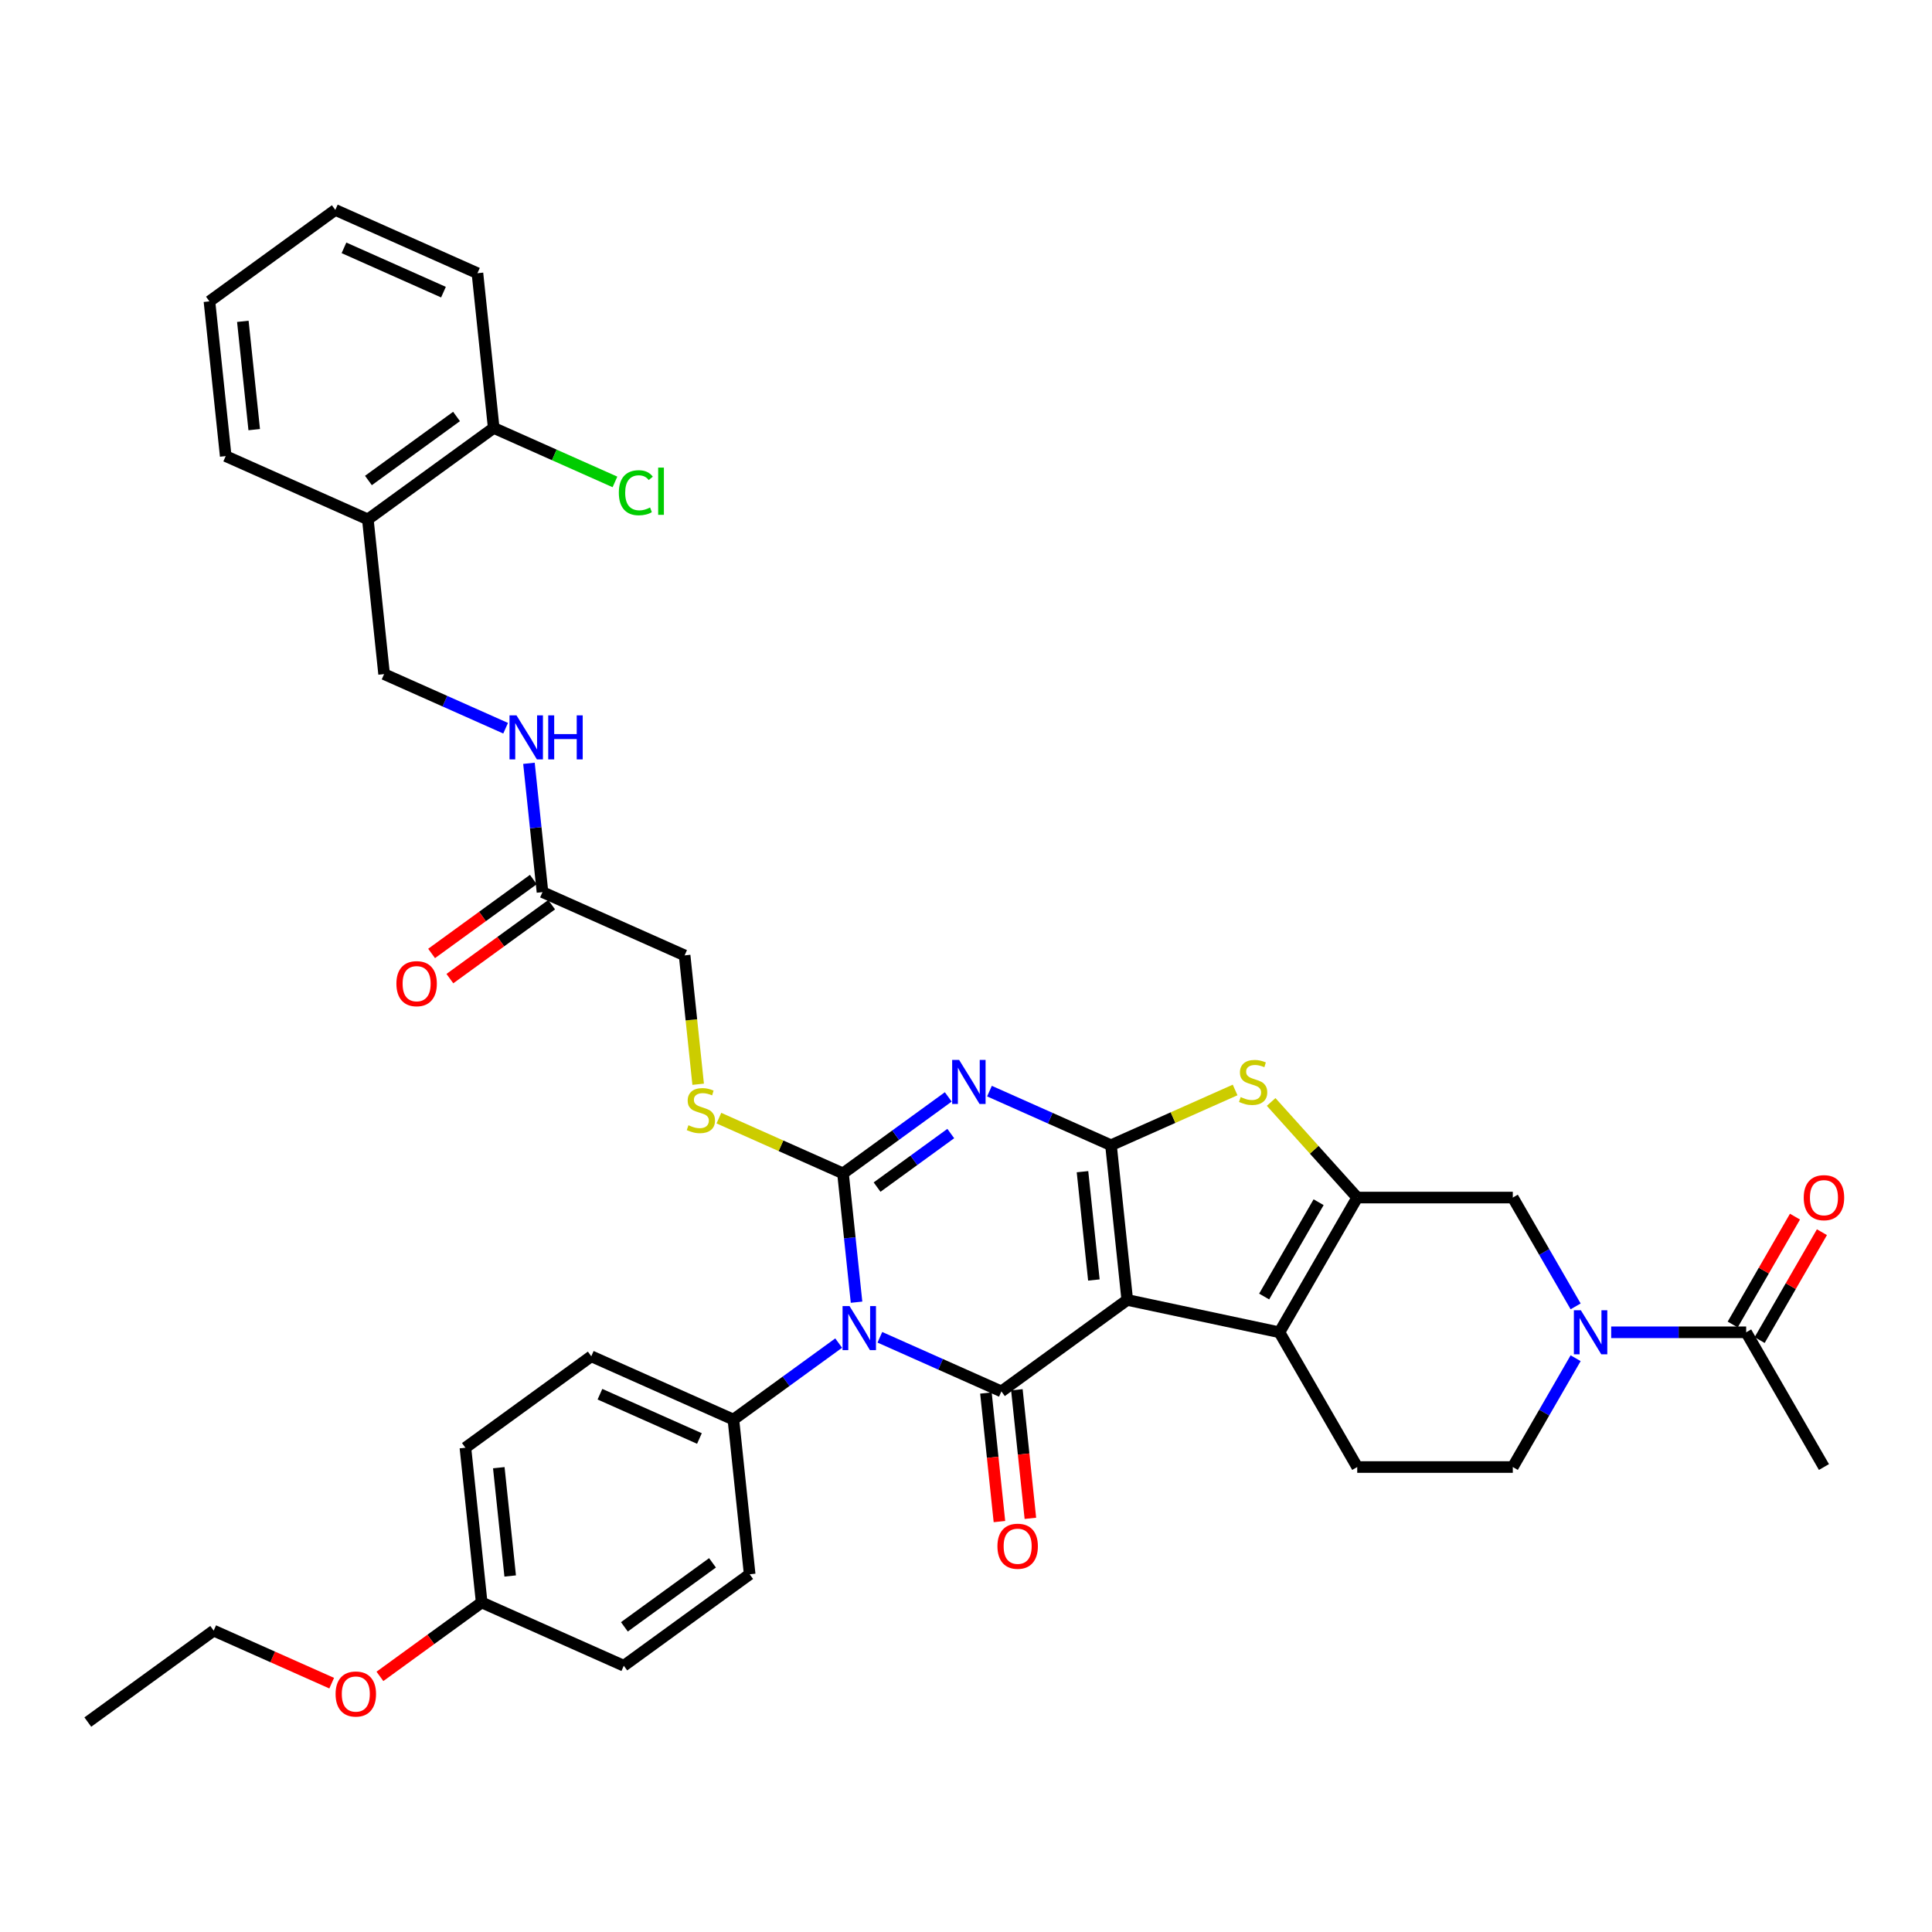 <?xml version='1.0' encoding='iso-8859-1'?>
<svg version='1.1' baseProfile='full'
              xmlns='http://www.w3.org/2000/svg'
                      xmlns:rdkit='http://www.rdkit.org/xml'
                      xmlns:xlink='http://www.w3.org/1999/xlink'
                  xml:space='preserve'
width='1000px' height='1000px' viewBox='0 0 1000 1000'>
<!-- END OF HEADER -->
<rect style='opacity:1.0;fill:#FFFFFF;stroke:none' width='1000' height='1000' x='0' y='0'> </rect>
<path class='bond-0' d='M 583.468,672.852 L 575.05,592.767' style='fill:none;fill-rule:evenodd;stroke:#000000;stroke-width:6px;stroke-linecap:butt;stroke-linejoin:miter;stroke-opacity:1' />
<path class='bond-0' d='M 566.188,662.523 L 560.296,606.463' style='fill:none;fill-rule:evenodd;stroke:#000000;stroke-width:6px;stroke-linecap:butt;stroke-linejoin:miter;stroke-opacity:1' />
<path class='bond-4' d='M 583.468,672.852 L 518.32,720.185' style='fill:none;fill-rule:evenodd;stroke:#000000;stroke-width:6px;stroke-linecap:butt;stroke-linejoin:miter;stroke-opacity:1' />
<path class='bond-5' d='M 583.468,672.852 L 662.234,689.595' style='fill:none;fill-rule:evenodd;stroke:#000000;stroke-width:6px;stroke-linecap:butt;stroke-linejoin:miter;stroke-opacity:1' />
<path class='bond-3' d='M 575.05,592.767 L 543.599,578.764' style='fill:none;fill-rule:evenodd;stroke:#000000;stroke-width:6px;stroke-linecap:butt;stroke-linejoin:miter;stroke-opacity:1' />
<path class='bond-3' d='M 543.599,578.764 L 512.147,564.761' style='fill:none;fill-rule:evenodd;stroke:#0000FF;stroke-width:6px;stroke-linecap:butt;stroke-linejoin:miter;stroke-opacity:1' />
<path class='bond-7' d='M 575.05,592.767 L 607.17,578.466' style='fill:none;fill-rule:evenodd;stroke:#000000;stroke-width:6px;stroke-linecap:butt;stroke-linejoin:miter;stroke-opacity:1' />
<path class='bond-7' d='M 607.17,578.466 L 639.29,564.166' style='fill:none;fill-rule:evenodd;stroke:#CCCC00;stroke-width:6px;stroke-linecap:butt;stroke-linejoin:miter;stroke-opacity:1' />
<path class='bond-1' d='M 455.417,692.178 L 486.869,706.181' style='fill:none;fill-rule:evenodd;stroke:#0000FF;stroke-width:6px;stroke-linecap:butt;stroke-linejoin:miter;stroke-opacity:1' />
<path class='bond-1' d='M 486.869,706.181 L 518.32,720.185' style='fill:none;fill-rule:evenodd;stroke:#000000;stroke-width:6px;stroke-linecap:butt;stroke-linejoin:miter;stroke-opacity:1' />
<path class='bond-2' d='M 443.346,674.016 L 439.842,640.681' style='fill:none;fill-rule:evenodd;stroke:#0000FF;stroke-width:6px;stroke-linecap:butt;stroke-linejoin:miter;stroke-opacity:1' />
<path class='bond-2' d='M 439.842,640.681 L 436.338,607.346' style='fill:none;fill-rule:evenodd;stroke:#000000;stroke-width:6px;stroke-linecap:butt;stroke-linejoin:miter;stroke-opacity:1' />
<path class='bond-12' d='M 434.094,695.178 L 406.851,714.971' style='fill:none;fill-rule:evenodd;stroke:#0000FF;stroke-width:6px;stroke-linecap:butt;stroke-linejoin:miter;stroke-opacity:1' />
<path class='bond-12' d='M 406.851,714.971 L 379.608,734.764' style='fill:none;fill-rule:evenodd;stroke:#000000;stroke-width:6px;stroke-linecap:butt;stroke-linejoin:miter;stroke-opacity:1' />
<path class='bond-10' d='M 436.338,607.346 L 404.218,593.045' style='fill:none;fill-rule:evenodd;stroke:#000000;stroke-width:6px;stroke-linecap:butt;stroke-linejoin:miter;stroke-opacity:1' />
<path class='bond-10' d='M 404.218,593.045 L 372.099,578.745' style='fill:none;fill-rule:evenodd;stroke:#CCCC00;stroke-width:6px;stroke-linecap:butt;stroke-linejoin:miter;stroke-opacity:1' />
<path class='bond-39' d='M 436.338,607.346 L 463.581,587.553' style='fill:none;fill-rule:evenodd;stroke:#000000;stroke-width:6px;stroke-linecap:butt;stroke-linejoin:miter;stroke-opacity:1' />
<path class='bond-39' d='M 463.581,587.553 L 490.824,567.76' style='fill:none;fill-rule:evenodd;stroke:#0000FF;stroke-width:6px;stroke-linecap:butt;stroke-linejoin:miter;stroke-opacity:1' />
<path class='bond-39' d='M 453.978,614.438 L 473.048,600.583' style='fill:none;fill-rule:evenodd;stroke:#000000;stroke-width:6px;stroke-linecap:butt;stroke-linejoin:miter;stroke-opacity:1' />
<path class='bond-39' d='M 473.048,600.583 L 492.118,586.727' style='fill:none;fill-rule:evenodd;stroke:#0000FF;stroke-width:6px;stroke-linecap:butt;stroke-linejoin:miter;stroke-opacity:1' />
<path class='bond-14' d='M 510.312,721.026 L 513.809,754.297' style='fill:none;fill-rule:evenodd;stroke:#000000;stroke-width:6px;stroke-linecap:butt;stroke-linejoin:miter;stroke-opacity:1' />
<path class='bond-14' d='M 513.809,754.297 L 517.305,787.567' style='fill:none;fill-rule:evenodd;stroke:#FF0000;stroke-width:6px;stroke-linecap:butt;stroke-linejoin:miter;stroke-opacity:1' />
<path class='bond-14' d='M 526.329,719.343 L 529.826,752.613' style='fill:none;fill-rule:evenodd;stroke:#000000;stroke-width:6px;stroke-linecap:butt;stroke-linejoin:miter;stroke-opacity:1' />
<path class='bond-14' d='M 529.826,752.613 L 533.322,785.884' style='fill:none;fill-rule:evenodd;stroke:#FF0000;stroke-width:6px;stroke-linecap:butt;stroke-linejoin:miter;stroke-opacity:1' />
<path class='bond-6' d='M 662.234,689.595 L 702.498,619.857' style='fill:none;fill-rule:evenodd;stroke:#000000;stroke-width:6px;stroke-linecap:butt;stroke-linejoin:miter;stroke-opacity:1' />
<path class='bond-6' d='M 654.326,671.081 L 682.51,622.265' style='fill:none;fill-rule:evenodd;stroke:#000000;stroke-width:6px;stroke-linecap:butt;stroke-linejoin:miter;stroke-opacity:1' />
<path class='bond-13' d='M 662.234,689.595 L 702.498,759.333' style='fill:none;fill-rule:evenodd;stroke:#000000;stroke-width:6px;stroke-linecap:butt;stroke-linejoin:miter;stroke-opacity:1' />
<path class='bond-9' d='M 702.498,619.857 L 783.024,619.857' style='fill:none;fill-rule:evenodd;stroke:#000000;stroke-width:6px;stroke-linecap:butt;stroke-linejoin:miter;stroke-opacity:1' />
<path class='bond-38' d='M 702.498,619.857 L 680.219,595.114' style='fill:none;fill-rule:evenodd;stroke:#000000;stroke-width:6px;stroke-linecap:butt;stroke-linejoin:miter;stroke-opacity:1' />
<path class='bond-38' d='M 680.219,595.114 L 657.94,570.37' style='fill:none;fill-rule:evenodd;stroke:#CCCC00;stroke-width:6px;stroke-linecap:butt;stroke-linejoin:miter;stroke-opacity:1' />
<path class='bond-8' d='M 815.542,703.01 L 799.283,731.172' style='fill:none;fill-rule:evenodd;stroke:#0000FF;stroke-width:6px;stroke-linecap:butt;stroke-linejoin:miter;stroke-opacity:1' />
<path class='bond-8' d='M 799.283,731.172 L 783.024,759.333' style='fill:none;fill-rule:evenodd;stroke:#000000;stroke-width:6px;stroke-linecap:butt;stroke-linejoin:miter;stroke-opacity:1' />
<path class='bond-11' d='M 833.949,689.595 L 868.881,689.595' style='fill:none;fill-rule:evenodd;stroke:#0000FF;stroke-width:6px;stroke-linecap:butt;stroke-linejoin:miter;stroke-opacity:1' />
<path class='bond-11' d='M 868.881,689.595 L 903.814,689.595' style='fill:none;fill-rule:evenodd;stroke:#000000;stroke-width:6px;stroke-linecap:butt;stroke-linejoin:miter;stroke-opacity:1' />
<path class='bond-40' d='M 815.542,676.179 L 799.283,648.018' style='fill:none;fill-rule:evenodd;stroke:#0000FF;stroke-width:6px;stroke-linecap:butt;stroke-linejoin:miter;stroke-opacity:1' />
<path class='bond-40' d='M 799.283,648.018 L 783.024,619.857' style='fill:none;fill-rule:evenodd;stroke:#000000;stroke-width:6px;stroke-linecap:butt;stroke-linejoin:miter;stroke-opacity:1' />
<path class='bond-23' d='M 361.367,561.21 L 357.862,527.859' style='fill:none;fill-rule:evenodd;stroke:#CCCC00;stroke-width:6px;stroke-linecap:butt;stroke-linejoin:miter;stroke-opacity:1' />
<path class='bond-23' d='M 357.862,527.859 L 354.356,494.508' style='fill:none;fill-rule:evenodd;stroke:#000000;stroke-width:6px;stroke-linecap:butt;stroke-linejoin:miter;stroke-opacity:1' />
<path class='bond-20' d='M 910.788,693.621 L 926.907,665.701' style='fill:none;fill-rule:evenodd;stroke:#000000;stroke-width:6px;stroke-linecap:butt;stroke-linejoin:miter;stroke-opacity:1' />
<path class='bond-20' d='M 926.907,665.701 L 943.026,637.782' style='fill:none;fill-rule:evenodd;stroke:#FF0000;stroke-width:6px;stroke-linecap:butt;stroke-linejoin:miter;stroke-opacity:1' />
<path class='bond-20' d='M 896.84,685.568 L 912.959,657.649' style='fill:none;fill-rule:evenodd;stroke:#000000;stroke-width:6px;stroke-linecap:butt;stroke-linejoin:miter;stroke-opacity:1' />
<path class='bond-20' d='M 912.959,657.649 L 929.079,629.729' style='fill:none;fill-rule:evenodd;stroke:#FF0000;stroke-width:6px;stroke-linecap:butt;stroke-linejoin:miter;stroke-opacity:1' />
<path class='bond-31' d='M 903.814,689.595 L 944.077,759.333' style='fill:none;fill-rule:evenodd;stroke:#000000;stroke-width:6px;stroke-linecap:butt;stroke-linejoin:miter;stroke-opacity:1' />
<path class='bond-24' d='M 379.608,734.764 L 306.044,702.011' style='fill:none;fill-rule:evenodd;stroke:#000000;stroke-width:6px;stroke-linecap:butt;stroke-linejoin:miter;stroke-opacity:1' />
<path class='bond-24' d='M 362.023,744.564 L 310.528,721.637' style='fill:none;fill-rule:evenodd;stroke:#000000;stroke-width:6px;stroke-linecap:butt;stroke-linejoin:miter;stroke-opacity:1' />
<path class='bond-25' d='M 379.608,734.764 L 388.026,814.849' style='fill:none;fill-rule:evenodd;stroke:#000000;stroke-width:6px;stroke-linecap:butt;stroke-linejoin:miter;stroke-opacity:1' />
<path class='bond-16' d='M 702.498,759.333 L 783.024,759.333' style='fill:none;fill-rule:evenodd;stroke:#000000;stroke-width:6px;stroke-linecap:butt;stroke-linejoin:miter;stroke-opacity:1' />
<path class='bond-15' d='M 280.792,461.755 L 354.356,494.508' style='fill:none;fill-rule:evenodd;stroke:#000000;stroke-width:6px;stroke-linecap:butt;stroke-linejoin:miter;stroke-opacity:1' />
<path class='bond-18' d='M 280.792,461.755 L 277.288,428.42' style='fill:none;fill-rule:evenodd;stroke:#000000;stroke-width:6px;stroke-linecap:butt;stroke-linejoin:miter;stroke-opacity:1' />
<path class='bond-18' d='M 277.288,428.42 L 273.785,395.085' style='fill:none;fill-rule:evenodd;stroke:#0000FF;stroke-width:6px;stroke-linecap:butt;stroke-linejoin:miter;stroke-opacity:1' />
<path class='bond-22' d='M 276.059,455.24 L 249.726,474.372' style='fill:none;fill-rule:evenodd;stroke:#000000;stroke-width:6px;stroke-linecap:butt;stroke-linejoin:miter;stroke-opacity:1' />
<path class='bond-22' d='M 249.726,474.372 L 223.393,493.504' style='fill:none;fill-rule:evenodd;stroke:#FF0000;stroke-width:6px;stroke-linecap:butt;stroke-linejoin:miter;stroke-opacity:1' />
<path class='bond-22' d='M 285.525,468.269 L 259.192,487.401' style='fill:none;fill-rule:evenodd;stroke:#000000;stroke-width:6px;stroke-linecap:butt;stroke-linejoin:miter;stroke-opacity:1' />
<path class='bond-22' d='M 259.192,487.401 L 232.859,506.533' style='fill:none;fill-rule:evenodd;stroke:#FF0000;stroke-width:6px;stroke-linecap:butt;stroke-linejoin:miter;stroke-opacity:1' />
<path class='bond-17' d='M 190.393,268.831 L 198.81,348.916' style='fill:none;fill-rule:evenodd;stroke:#000000;stroke-width:6px;stroke-linecap:butt;stroke-linejoin:miter;stroke-opacity:1' />
<path class='bond-21' d='M 190.393,268.831 L 255.54,221.499' style='fill:none;fill-rule:evenodd;stroke:#000000;stroke-width:6px;stroke-linecap:butt;stroke-linejoin:miter;stroke-opacity:1' />
<path class='bond-21' d='M 190.698,248.702 L 236.301,215.569' style='fill:none;fill-rule:evenodd;stroke:#000000;stroke-width:6px;stroke-linecap:butt;stroke-linejoin:miter;stroke-opacity:1' />
<path class='bond-32' d='M 190.393,268.831 L 116.828,236.078' style='fill:none;fill-rule:evenodd;stroke:#000000;stroke-width:6px;stroke-linecap:butt;stroke-linejoin:miter;stroke-opacity:1' />
<path class='bond-19' d='M 261.713,376.922 L 230.261,362.919' style='fill:none;fill-rule:evenodd;stroke:#0000FF;stroke-width:6px;stroke-linecap:butt;stroke-linejoin:miter;stroke-opacity:1' />
<path class='bond-19' d='M 230.261,362.919 L 198.81,348.916' style='fill:none;fill-rule:evenodd;stroke:#000000;stroke-width:6px;stroke-linecap:butt;stroke-linejoin:miter;stroke-opacity:1' />
<path class='bond-26' d='M 255.54,221.499 L 286.919,235.469' style='fill:none;fill-rule:evenodd;stroke:#000000;stroke-width:6px;stroke-linecap:butt;stroke-linejoin:miter;stroke-opacity:1' />
<path class='bond-26' d='M 286.919,235.469 L 318.298,249.44' style='fill:none;fill-rule:evenodd;stroke:#00CC00;stroke-width:6px;stroke-linecap:butt;stroke-linejoin:miter;stroke-opacity:1' />
<path class='bond-33' d='M 255.54,221.499 L 247.123,141.413' style='fill:none;fill-rule:evenodd;stroke:#000000;stroke-width:6px;stroke-linecap:butt;stroke-linejoin:miter;stroke-opacity:1' />
<path class='bond-28' d='M 306.044,702.011 L 240.896,749.343' style='fill:none;fill-rule:evenodd;stroke:#000000;stroke-width:6px;stroke-linecap:butt;stroke-linejoin:miter;stroke-opacity:1' />
<path class='bond-29' d='M 388.026,814.849 L 322.878,862.181' style='fill:none;fill-rule:evenodd;stroke:#000000;stroke-width:6px;stroke-linecap:butt;stroke-linejoin:miter;stroke-opacity:1' />
<path class='bond-29' d='M 368.787,808.92 L 323.184,842.052' style='fill:none;fill-rule:evenodd;stroke:#000000;stroke-width:6px;stroke-linecap:butt;stroke-linejoin:miter;stroke-opacity:1' />
<path class='bond-27' d='M 249.314,829.428 L 322.878,862.181' style='fill:none;fill-rule:evenodd;stroke:#000000;stroke-width:6px;stroke-linecap:butt;stroke-linejoin:miter;stroke-opacity:1' />
<path class='bond-30' d='M 249.314,829.428 L 222.981,848.56' style='fill:none;fill-rule:evenodd;stroke:#000000;stroke-width:6px;stroke-linecap:butt;stroke-linejoin:miter;stroke-opacity:1' />
<path class='bond-30' d='M 222.981,848.56 L 196.648,867.692' style='fill:none;fill-rule:evenodd;stroke:#FF0000;stroke-width:6px;stroke-linecap:butt;stroke-linejoin:miter;stroke-opacity:1' />
<path class='bond-41' d='M 249.314,829.428 L 240.896,749.343' style='fill:none;fill-rule:evenodd;stroke:#000000;stroke-width:6px;stroke-linecap:butt;stroke-linejoin:miter;stroke-opacity:1' />
<path class='bond-41' d='M 264.068,815.732 L 258.176,759.672' style='fill:none;fill-rule:evenodd;stroke:#000000;stroke-width:6px;stroke-linecap:butt;stroke-linejoin:miter;stroke-opacity:1' />
<path class='bond-34' d='M 171.685,871.203 L 141.143,857.606' style='fill:none;fill-rule:evenodd;stroke:#FF0000;stroke-width:6px;stroke-linecap:butt;stroke-linejoin:miter;stroke-opacity:1' />
<path class='bond-34' d='M 141.143,857.606 L 110.602,844.008' style='fill:none;fill-rule:evenodd;stroke:#000000;stroke-width:6px;stroke-linecap:butt;stroke-linejoin:miter;stroke-opacity:1' />
<path class='bond-36' d='M 116.828,236.078 L 108.411,155.992' style='fill:none;fill-rule:evenodd;stroke:#000000;stroke-width:6px;stroke-linecap:butt;stroke-linejoin:miter;stroke-opacity:1' />
<path class='bond-36' d='M 131.582,222.382 L 125.69,166.322' style='fill:none;fill-rule:evenodd;stroke:#000000;stroke-width:6px;stroke-linecap:butt;stroke-linejoin:miter;stroke-opacity:1' />
<path class='bond-42' d='M 247.123,141.413 L 173.558,108.66' style='fill:none;fill-rule:evenodd;stroke:#000000;stroke-width:6px;stroke-linecap:butt;stroke-linejoin:miter;stroke-opacity:1' />
<path class='bond-42' d='M 229.537,151.213 L 178.042,128.286' style='fill:none;fill-rule:evenodd;stroke:#000000;stroke-width:6px;stroke-linecap:butt;stroke-linejoin:miter;stroke-opacity:1' />
<path class='bond-35' d='M 110.602,844.008 L 45.455,891.34' style='fill:none;fill-rule:evenodd;stroke:#000000;stroke-width:6px;stroke-linecap:butt;stroke-linejoin:miter;stroke-opacity:1' />
<path class='bond-37' d='M 108.411,155.992 L 173.558,108.66' style='fill:none;fill-rule:evenodd;stroke:#000000;stroke-width:6px;stroke-linecap:butt;stroke-linejoin:miter;stroke-opacity:1' />
<path  class='atom-2' d='M 439.715 676.029
L 447.188 688.108
Q 447.928 689.3, 449.12 691.458
Q 450.312 693.616, 450.376 693.745
L 450.376 676.029
L 453.404 676.029
L 453.404 698.834
L 450.28 698.834
L 442.259 685.628
Q 441.325 684.082, 440.327 682.31
Q 439.36 680.538, 439.07 679.991
L 439.07 698.834
L 436.107 698.834
L 436.107 676.029
L 439.715 676.029
' fill='#0000FF'/>
<path  class='atom-4' d='M 496.445 548.611
L 503.918 560.69
Q 504.658 561.882, 505.85 564.04
Q 507.042 566.198, 507.106 566.327
L 507.106 548.611
L 510.134 548.611
L 510.134 571.416
L 507.01 571.416
L 498.989 558.21
Q 498.055 556.664, 497.057 554.892
Q 496.09 553.121, 495.8 552.573
L 495.8 571.416
L 492.837 571.416
L 492.837 548.611
L 496.445 548.611
' fill='#0000FF'/>
<path  class='atom-8' d='M 642.173 567.841
Q 642.43 567.938, 643.493 568.389
Q 644.556 568.84, 645.716 569.129
Q 646.908 569.387, 648.067 569.387
Q 650.225 569.387, 651.482 568.356
Q 652.738 567.293, 652.738 565.457
Q 652.738 564.201, 652.094 563.428
Q 651.482 562.655, 650.515 562.236
Q 649.549 561.818, 647.938 561.335
Q 645.909 560.723, 644.685 560.143
Q 643.493 559.563, 642.624 558.339
Q 641.786 557.115, 641.786 555.053
Q 641.786 552.187, 643.719 550.415
Q 645.684 548.644, 649.549 548.644
Q 652.19 548.644, 655.186 549.9
L 654.445 552.38
Q 651.707 551.253, 649.646 551.253
Q 647.423 551.253, 646.199 552.187
Q 644.975 553.089, 645.007 554.667
Q 645.007 555.891, 645.619 556.632
Q 646.263 557.373, 647.165 557.791
Q 648.099 558.21, 649.646 558.693
Q 651.707 559.337, 652.931 559.982
Q 654.155 560.626, 655.025 561.947
Q 655.927 563.235, 655.927 565.457
Q 655.927 568.614, 653.801 570.321
Q 651.707 571.996, 648.196 571.996
Q 646.167 571.996, 644.621 571.545
Q 643.107 571.127, 641.303 570.386
L 642.173 567.841
' fill='#CCCC00'/>
<path  class='atom-9' d='M 818.246 678.192
L 825.719 690.271
Q 826.46 691.463, 827.652 693.621
Q 828.844 695.779, 828.908 695.908
L 828.908 678.192
L 831.936 678.192
L 831.936 700.997
L 828.811 700.997
L 820.791 687.791
Q 819.857 686.245, 818.858 684.473
Q 817.892 682.702, 817.602 682.154
L 817.602 700.997
L 814.639 700.997
L 814.639 678.192
L 818.246 678.192
' fill='#0000FF'/>
<path  class='atom-11' d='M 356.332 582.42
Q 356.589 582.517, 357.652 582.968
Q 358.715 583.419, 359.875 583.709
Q 361.067 583.966, 362.226 583.966
Q 364.384 583.966, 365.64 582.936
Q 366.897 581.873, 366.897 580.037
Q 366.897 578.78, 366.252 578.007
Q 365.64 577.234, 364.674 576.816
Q 363.708 576.397, 362.097 575.914
Q 360.068 575.302, 358.844 574.722
Q 357.652 574.142, 356.783 572.918
Q 355.945 571.694, 355.945 569.633
Q 355.945 566.766, 357.878 564.994
Q 359.843 563.223, 363.708 563.223
Q 366.349 563.223, 369.345 564.479
L 368.604 566.959
Q 365.866 565.832, 363.804 565.832
Q 361.582 565.832, 360.358 566.766
Q 359.134 567.668, 359.166 569.246
Q 359.166 570.47, 359.778 571.211
Q 360.422 571.952, 361.324 572.371
Q 362.258 572.789, 363.804 573.272
Q 365.866 573.917, 367.09 574.561
Q 368.314 575.205, 369.184 576.526
Q 370.086 577.814, 370.086 580.037
Q 370.086 583.193, 367.96 584.9
Q 365.866 586.575, 362.355 586.575
Q 360.326 586.575, 358.78 586.124
Q 357.266 585.706, 355.462 584.965
L 356.332 582.42
' fill='#CCCC00'/>
<path  class='atom-15' d='M 516.269 800.334
Q 516.269 794.859, 518.975 791.799
Q 521.68 788.739, 526.738 788.739
Q 531.795 788.739, 534.5 791.799
Q 537.206 794.859, 537.206 800.334
Q 537.206 805.875, 534.468 809.031
Q 531.73 812.156, 526.738 812.156
Q 521.713 812.156, 518.975 809.031
Q 516.269 805.907, 516.269 800.334
M 526.738 809.579
Q 530.216 809.579, 532.084 807.26
Q 533.985 804.908, 533.985 800.334
Q 533.985 795.857, 532.084 793.602
Q 530.216 791.315, 526.738 791.315
Q 523.259 791.315, 521.358 793.57
Q 519.49 795.825, 519.49 800.334
Q 519.49 804.94, 521.358 807.26
Q 523.259 809.579, 526.738 809.579
' fill='#FF0000'/>
<path  class='atom-19' d='M 267.334 370.267
L 274.806 382.346
Q 275.547 383.538, 276.739 385.696
Q 277.931 387.854, 277.995 387.983
L 277.995 370.267
L 281.023 370.267
L 281.023 393.072
L 277.899 393.072
L 269.878 379.866
Q 268.944 378.319, 267.946 376.548
Q 266.979 374.776, 266.689 374.229
L 266.689 393.072
L 263.726 393.072
L 263.726 370.267
L 267.334 370.267
' fill='#0000FF'/>
<path  class='atom-19' d='M 283.761 370.267
L 286.853 370.267
L 286.853 379.962
L 298.513 379.962
L 298.513 370.267
L 301.606 370.267
L 301.606 393.072
L 298.513 393.072
L 298.513 382.539
L 286.853 382.539
L 286.853 393.072
L 283.761 393.072
L 283.761 370.267
' fill='#0000FF'/>
<path  class='atom-21' d='M 933.609 619.921
Q 933.609 614.445, 936.314 611.385
Q 939.02 608.325, 944.077 608.325
Q 949.134 608.325, 951.84 611.385
Q 954.545 614.445, 954.545 619.921
Q 954.545 625.461, 951.808 628.618
Q 949.07 631.742, 944.077 631.742
Q 939.052 631.742, 936.314 628.618
Q 933.609 625.494, 933.609 619.921
M 944.077 629.166
Q 947.556 629.166, 949.424 626.846
Q 951.324 624.495, 951.324 619.921
Q 951.324 615.444, 949.424 613.189
Q 947.556 610.902, 944.077 610.902
Q 940.598 610.902, 938.698 613.157
Q 936.83 615.412, 936.83 619.921
Q 936.83 624.527, 938.698 626.846
Q 940.598 629.166, 944.077 629.166
' fill='#FF0000'/>
<path  class='atom-23' d='M 205.176 509.151
Q 205.176 503.676, 207.882 500.616
Q 210.587 497.556, 215.645 497.556
Q 220.702 497.556, 223.407 500.616
Q 226.113 503.676, 226.113 509.151
Q 226.113 514.692, 223.375 517.848
Q 220.637 520.973, 215.645 520.973
Q 210.62 520.973, 207.882 517.848
Q 205.176 514.724, 205.176 509.151
M 215.645 518.396
Q 219.123 518.396, 220.991 516.077
Q 222.892 513.725, 222.892 509.151
Q 222.892 504.674, 220.991 502.419
Q 219.123 500.132, 215.645 500.132
Q 212.166 500.132, 210.265 502.387
Q 208.397 504.642, 208.397 509.151
Q 208.397 513.757, 210.265 516.077
Q 212.166 518.396, 215.645 518.396
' fill='#FF0000'/>
<path  class='atom-27' d='M 320.311 255.041
Q 320.311 249.372, 322.952 246.408
Q 325.626 243.413, 330.683 243.413
Q 335.386 243.413, 337.898 246.73
L 335.772 248.47
Q 333.936 246.054, 330.683 246.054
Q 327.236 246.054, 325.4 248.373
Q 323.596 250.66, 323.596 255.041
Q 323.596 259.55, 325.465 261.869
Q 327.365 264.189, 331.037 264.189
Q 333.55 264.189, 336.481 262.675
L 337.383 265.091
Q 336.191 265.864, 334.387 266.315
Q 332.583 266.765, 330.586 266.765
Q 325.626 266.765, 322.952 263.738
Q 320.311 260.71, 320.311 255.041
' fill='#00CC00'/>
<path  class='atom-27' d='M 340.668 242.028
L 343.631 242.028
L 343.631 266.476
L 340.668 266.476
L 340.668 242.028
' fill='#00CC00'/>
<path  class='atom-31' d='M 173.698 876.825
Q 173.698 871.349, 176.404 868.289
Q 179.109 865.229, 184.166 865.229
Q 189.224 865.229, 191.929 868.289
Q 194.635 871.349, 194.635 876.825
Q 194.635 882.365, 191.897 885.522
Q 189.159 888.646, 184.166 888.646
Q 179.142 888.646, 176.404 885.522
Q 173.698 882.397, 173.698 876.825
M 184.166 886.069
Q 187.645 886.069, 189.513 883.75
Q 191.414 881.399, 191.414 876.825
Q 191.414 872.348, 189.513 870.093
Q 187.645 867.806, 184.166 867.806
Q 180.688 867.806, 178.787 870.061
Q 176.919 872.316, 176.919 876.825
Q 176.919 881.431, 178.787 883.75
Q 180.688 886.069, 184.166 886.069
' fill='#FF0000'/>
</svg>
